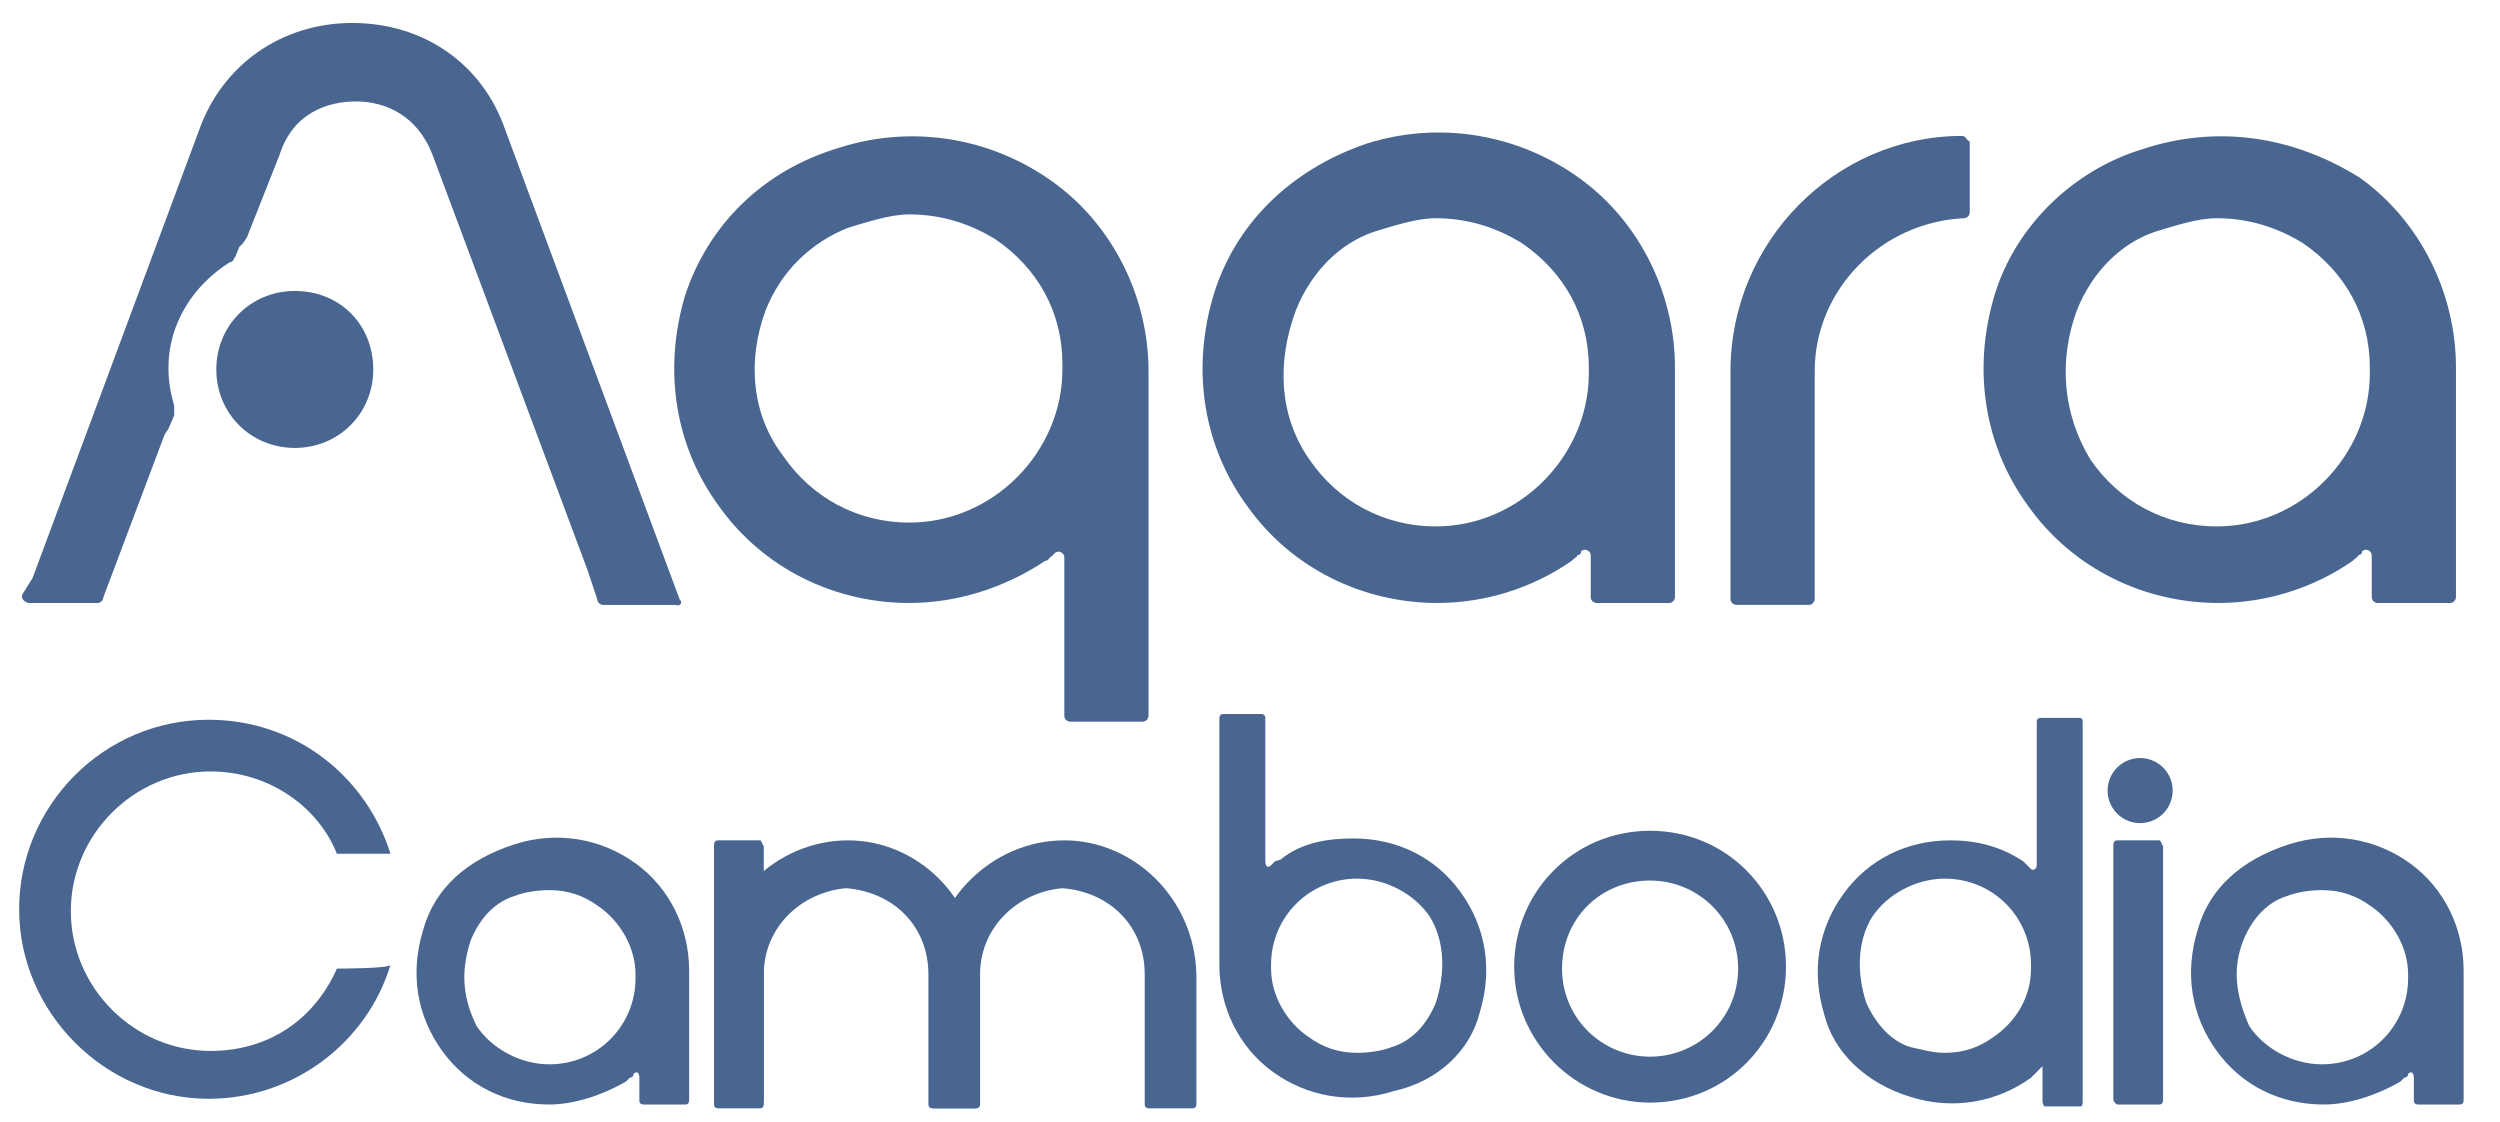 <?xml version="1.0" encoding="utf-8"?>
<!-- Generator: Adobe Illustrator 25.2.0, SVG Export Plug-In . SVG Version: 6.00 Build 0)  -->
<svg version="1.1" id="图层_1" xmlns="http://www.w3.org/2000/svg" xmlns:xlink="http://www.w3.org/1999/xlink" x="0px" y="0px"
	 viewBox="0 0 130.6 58.6" style="enable-background:new 0 0 130.6 58.6;" xml:space="preserve">
<style type="text/css">
	.st0{fill:#496690;}
</style>
<g>
	<g>
		<path class="st0" d="M102.5,7.1c-6.6,0-12.1,5.5-12.1,12.3c0,0,0,10.3,0,11.9c0,0.2,0.2,0.3,0.3,0.3h3.8c0.2,0,0.3-0.2,0.3-0.3
			V19.4c0-4.3,3.5-7.8,7.8-8l0,0c0.2,0,0.3-0.2,0.3-0.3V7.4C102.7,7.3,102.7,7.1,102.5,7.1z"/>
		<g>
			<path class="st0" d="M15.4,15.2c-2.3,0-4.1,1.8-4.1,4.1s1.8,4.1,4.1,4.1s4.1-1.8,4.1-4.1S17.8,15.2,15.4,15.2z"/>
			<path class="st0" d="M104.2,15.4c-1.2,4-0.5,8,1.8,11.1c2.3,3.2,6,5,9.9,5c2.5,0,5-0.8,7-2.2c0.2-0.2,0.3-0.2,0.3-0.3
				c0,0,0.2,0,0.2-0.2c0.2-0.2,0.5,0,0.5,0.2v2.2c0,0.2,0.2,0.3,0.3,0.3h3.8c0.2,0,0.3-0.2,0.3-0.3v-12l0,0c0-3.8-1.8-7.6-5-9.9
				c-3.5-2.2-7.5-2.8-11.4-1.5C108.3,8.9,105.3,11.8,104.2,15.4z M108.5,16.2c0.8-2,2.3-3.5,4.1-4.1c1-0.3,2.2-0.7,3.2-0.7
				c1.7,0,3.2,0.5,4.5,1.3c2.2,1.5,3.5,3.8,3.5,6.5v0.3c0,4.3-3.6,8-8,8c-2.7,0-5.1-1.3-6.6-3.5C107.8,21.7,107.5,18.9,108.5,16.2z"
				/>
			<path class="st0" d="M35.8,15.4c-1.2,4-0.5,8,1.8,11.1c2.3,3.2,6,5,9.9,5c2.5,0,5-0.8,7.1-2.2c0.2,0,0.2-0.2,0.3-0.2l0.2-0.2
				c0.2-0.2,0.5,0,0.5,0.2v8.3c0,0.2,0.2,0.3,0.3,0.3h3.8c0.2,0,0.3-0.2,0.3-0.3v-18l0,0l0,0c0-3.8-1.8-7.6-5-9.9s-7.3-3-11.1-1.8
				C39.8,8.9,37,11.8,35.8,15.4z M40,16.2c0.8-2,2.3-3.5,4.3-4.3c1-0.3,2.2-0.7,3.2-0.7c1.7,0,3.2,0.5,4.5,1.3
				c2.2,1.5,3.5,3.8,3.5,6.5v0.3c0,4.3-3.6,8-8,8c-2.7,0-5.1-1.3-6.6-3.5C39.3,21.7,39,18.9,40,16.2z"/>
			<path class="st0" d="M63.4,15.4c-1.2,4-0.5,8,1.8,11.1c2.3,3.2,6,5,9.9,5c2.5,0,5-0.8,7-2.2c0.2-0.2,0.3-0.2,0.3-0.3
				c0,0,0.2,0,0.2-0.2c0.2-0.2,0.5,0,0.5,0.2v2.2c0,0.2,0.2,0.3,0.3,0.3h3.8c0.2,0,0.3-0.2,0.3-0.3v-12l0,0c0-3.8-1.8-7.6-5-9.9
				s-7.3-3-11.1-1.8C67.3,8.9,64.5,11.8,63.4,15.4z M67.7,16.2c0.8-2,2.3-3.5,4.1-4.1c1-0.3,2.2-0.7,3.2-0.7c1.7,0,3.2,0.5,4.5,1.3
				c2.2,1.5,3.5,3.8,3.5,6.5v0.3c0,4.3-3.6,8-8,8c-2.7,0-5.1-1.3-6.6-3.5C66.8,21.7,66.7,18.9,67.7,16.2z"/>
			<path class="st0" d="M35.5,31.3L26.4,6.8c-1.2-3.5-4.3-5.6-8-5.6s-6.8,2.2-8,5.6L1.7,30.2L1.2,31c-0.2,0.3,0.2,0.5,0.3,0.5h3.6
				c0.2,0,0.3-0.2,0.3-0.3l3.2-8.5l0.2-0.3l0.3-0.7c0-0.2,0-0.3,0-0.5c-0.2-0.7-0.3-1.3-0.3-2c0-2.3,1.3-4.3,3.2-5.5
				c0.2,0,0.2-0.2,0.3-0.3l0.2-0.5l0,0l0.2-0.2l0.2-0.3l1.7-4.3l0,0c0.7-2.2,2.5-2.8,4-2.8s3.2,0.7,4,2.8l0,0l8.1,21.7l0.5,1.5
				c0,0.2,0.2,0.3,0.3,0.3h3.8C35.5,31.7,35.7,31.5,35.5,31.3z"/>
		</g>
	</g>
</g>
<path class="st0" d="M22.1,48.6c-0.7,2.3-0.3,4.5,1,6.3s3.3,2.8,5.6,2.8c1.3,0,2.8-0.5,4-1.2c0.2-0.2,0.2-0.2,0.2-0.2s0.2,0,0.2-0.2
	c0.2-0.2,0.3,0,0.3,0.2v1.2c0,0.2,0.2,0.2,0.2,0.2h2.2c0.2,0,0.2-0.2,0.2-0.2v-6.8l0,0c0-2.2-1-4.3-2.8-5.6s-4.1-1.7-6.3-1
	C24.4,44.9,22.7,46.4,22.1,48.6z M24.6,49.1c0.5-1.2,1.3-2,2.3-2.3c0.5-0.2,1.2-0.3,1.8-0.3c1,0,1.8,0.3,2.5,0.8
	c1.2,0.8,2,2.2,2,3.6v0.2c0,2.5-2,4.5-4.5,4.5c-1.5,0-3-0.8-3.8-2C24.1,52,24.1,50.6,24.6,49.1z"/>
<path class="st0" d="M114.8,48.6c-0.7,2.3-0.3,4.5,1,6.3s3.3,2.8,5.6,2.8c1.3,0,2.8-0.5,4-1.2c0.2-0.2,0.2-0.2,0.2-0.2
	s0.2,0,0.2-0.2c0.2-0.2,0.3,0,0.3,0.2v1.2c0,0.2,0.2,0.2,0.2,0.2h2.2c0.2,0,0.2-0.2,0.2-0.2v-6.8l0,0c0-2.2-1-4.3-2.8-5.6
	s-4.1-1.7-6.3-1C117.1,44.9,115.4,46.4,114.8,48.6z M117.2,49.1c0.5-1.2,1.3-2,2.3-2.3c0.5-0.2,1.2-0.3,1.8-0.3c1,0,1.8,0.3,2.5,0.8
	c1.2,0.8,2,2.2,2,3.6v0.2c0,2.5-2,4.5-4.5,4.5c-1.5,0-3-0.8-3.8-2C116.8,52,116.6,50.6,117.2,49.1z"/>
<path class="st0" d="M77.3,52.9c0.7-2.3,0.3-4.5-1-6.3s-3.3-2.8-5.6-2.8c-1.3,0-2.7,0.2-3.8,1.1C66.6,45,66.6,45,66.6,45
	s-0.1,0.1-0.2,0.2c-0.2,0.2-0.3,0-0.3-0.2v-7.5c0-0.2-0.2-0.2-0.2-0.2h-2c-0.2,0-0.2,0.2-0.2,0.2v12.9l0,0c0,2.2,1,4.3,2.8,5.6
	s4.1,1.7,6.3,1C75.1,56.5,76.8,54.9,77.3,52.9z M75,52.4c-0.5,1.2-1.3,2-2.3,2.3c-0.5,0.2-1.2,0.3-1.8,0.3c-1,0-1.8-0.3-2.5-0.8
	c-1.2-0.8-2-2.2-2-3.6v-0.2c0-2.5,2-4.5,4.5-4.5c1.5,0,3,0.8,3.8,2C75.5,49.2,75.5,50.9,75,52.4z"/>
<path class="st0" d="M44.3,43.9L44.3,43.9C44.1,43.9,44.1,43.9,44.3,43.9c-3.8,0-7,3.2-7,7c0,0,0,5.8,0,6.8c0,0.2,0.2,0.2,0.2,0.2
	h2.2c0.2,0,0.2-0.2,0.2-0.2v-6.8c0-2.5,2-4.3,4.3-4.5c2.5,0.2,4.3,2,4.3,4.5v6.8c0,0.2,0.2,0.2,0.2,0.2h2.2c0.2,0,0.2-0.2,0.2-0.2
	c0-1,0-6.8,0-6.8C51.1,46.9,47.9,43.9,44.3,43.9z"/>
<path class="st0" d="M55.6,43.9L55.6,43.9C55.4,43.9,55.4,43.9,55.6,43.9c-3.8,0-7,3.2-7,7c0,0,0,5.8,0,6.8c0,0.2,0.2,0.2,0.2,0.2
	H51c0.2,0,0.2-0.2,0.2-0.2v-6.8c0-2.5,2-4.3,4.3-4.5c2.5,0.2,4.3,2,4.3,4.5v6.8c0,0.2,0.2,0.2,0.2,0.2h2.3c0.2,0,0.2-0.2,0.2-0.2
	c0-1,0-6.8,0-6.8C62.4,46.9,59.2,43.9,55.6,43.9z"/>
<path class="st0" d="M39.7,43.9h-2.2c-0.2,0-0.2,0.2-0.2,0.3v1.2v10.8v1.2c0,0.2,0.2,0.3,0.2,0.3h2.2c0.2,0,0.2-0.2,0.2-0.3
	c0-0.2,0-0.7,0-1.2c0-2.5,0-7.6,0-10.8c0-0.5,0-0.8,0-1.2C39.8,44.1,39.8,43.9,39.7,43.9z"/>
<path class="st0" d="M112.8,43.9h-2.2c-0.2,0-0.2,0.2-0.2,0.3v1.2v10.8v1.2c0,0.2,0.2,0.3,0.2,0.3h2.2c0.2,0,0.2-0.2,0.2-0.3
	c0-0.2,0-0.7,0-1.2c0-2.5,0-7.6,0-10.8c0-0.5,0-0.8,0-1.2C112.9,44.1,112.9,43.9,112.8,43.9z"/>
<path class="st0" d="M108.6,37.5h-2c0,0-0.2,0-0.2,0.2v7.5c0,0.2-0.2,0.3-0.3,0.2c-0.2-0.2-0.2-0.2-0.2-0.2s0,0-0.2-0.2
	c-1.2-0.8-2.5-1.1-3.8-1.1c-2.3,0-4.3,1-5.6,2.8c-1.3,1.8-1.7,4-1,6.3c0.5,2,2.2,3.6,4.5,4.3c2.2,0.7,4.5,0.3,6.3-1
	c0.2-0.2,0.4-0.4,0.6-0.6v0.6v1.2c0,0.2,0.1,0.3,0.1,0.3h1.9c0.1,0,0.1-0.2,0.1-0.3c0-0.2,0-0.7,0-1.2c0-1.3,0-3.5,0-5.6v-5.1v-1.2
	v-6.6C108.8,37.6,108.8,37.5,108.6,37.5z M106.1,50.6c0,1.5-0.8,2.8-2,3.6c-0.7,0.5-1.5,0.8-2.5,0.8c-0.7,0-1.3-0.2-1.8-0.3
	c-1-0.3-1.8-1.2-2.3-2.3c-0.5-1.5-0.5-3.2,0.3-4.5c0.8-1.2,2.3-2,3.8-2c2.5,0,4.5,2,4.5,4.5V50.6z"/>
<path class="st0" d="M86.2,43.4c-4,0-7.1,3.2-7.1,7.1s3.2,7.1,7.1,7.1c4,0,7.1-3.2,7.1-7.1S90.2,43.4,86.2,43.4z M86.2,55.2
	c-2.5,0-4.6-2-4.6-4.6s2-4.6,4.6-4.6c2.5,0,4.6,2,4.6,4.6S88.7,55.2,86.2,55.2z"/>
<path class="st0" d="M17.6,50.6c-1.2,2.7-3.6,4.3-6.6,4.3c-4,0-7.3-3.3-7.3-7.3S7,40.3,11,40.3c3,0,5.6,1.8,6.6,4.3h2.8
	c-1.3-4.1-5-7-9.5-7c-5.5,0-9.9,4.5-9.9,9.9s4.5,9.9,9.9,9.9c4.5,0,8.3-3,9.5-7C20.4,50.6,17.6,50.6,17.6,50.6z"/>
<circle class="st0" cx="111.8" cy="41.3" r="1.7"/>
</svg>
